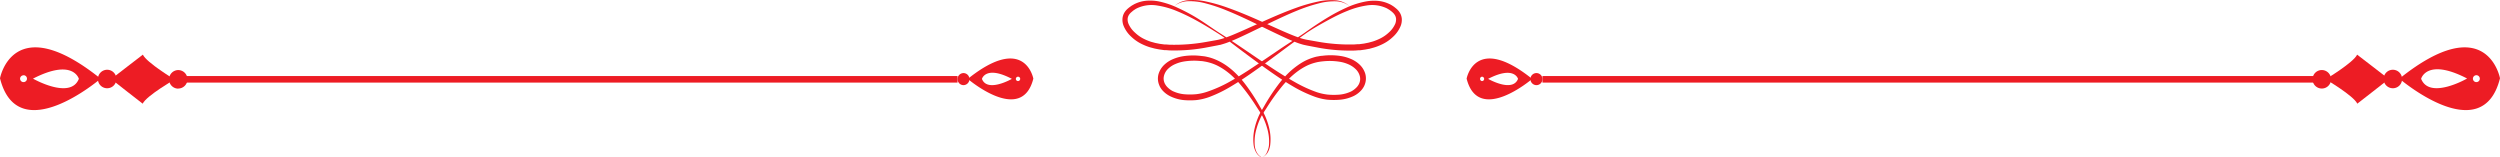 <svg xmlns="http://www.w3.org/2000/svg" viewBox="0 0 724.64 45.64"><defs><style>.cls-1{fill:#ed1c24;}</style></defs><g id="Capa_2" data-name="Capa 2"><g id="Capa_1-2" data-name="Capa 1"><path class="cls-1" d="M724.64,22.69s-3.73-20.24-29.16.11C695.48,22.8,719.46,43.37,724.64,22.69Zm-5.85.11a1,1,0,1,1-1-1A1,1,0,0,1,718.79,22.8Zm-17,0s1.64-6.09,13.31-.05C715.09,22.79,704.21,29,701.78,22.84Z"></path><path class="cls-1" d="M693.59,25.58a2.68,2.68,0,0,1-2.69-2.67h0a2.68,2.68,0,0,1,2.67-2.69h0a2.68,2.68,0,0,1,2.69,2.67h0a2.67,2.67,0,0,1-2.67,2.69Z"></path><path class="cls-1" d="M673,25.66A2.67,2.67,0,0,1,670.31,23h0A2.68,2.68,0,0,1,673,20.3h0A2.69,2.69,0,0,1,675.67,23h0A2.67,2.67,0,0,1,673,25.66Z"></path><path class="cls-1" d="M683.28,30.05s9.17-7.11,9.09-7.14c.08,0-9.14-7.07-9.14-7.07-1.07,2.32-9.15,7.13-9.13,7.14S682.2,27.73,683.28,30.05Z"></path><path class="cls-1" d="M444.11,22.87c-16.56-13.26-19-.08-19-.08C428.5,36.26,444.11,22.87,444.11,22.87Zm-14.55-.64a.64.64,0,0,1,.63.64.63.63,0,0,1-.63.63.64.64,0,0,1,0-1.27Zm1.78.63c7.6-3.94,8.67,0,8.67,0C438.42,26.93,431.34,22.86,431.34,22.86Z"></path><path class="cls-1" d="M445.34,24.68a1.75,1.75,0,0,0,1.75-1.74h0a1.75,1.75,0,0,0-1.74-1.76h0a1.75,1.75,0,0,0-1.75,1.74h0a1.76,1.76,0,0,0,1.74,1.76Z"></path><rect class="cls-1" x="447.09" y="22.04" width="225.9" height="1.9"></rect><path class="cls-1" d="M365.78,45.64l-.25-.15a2.33,2.33,0,0,1-.29-.19,4.34,4.34,0,0,1-.36-.31,3.82,3.82,0,0,1-.74-1.11,5.59,5.59,0,0,1-.45-1.75,13.55,13.55,0,0,1,.55-4.94,19.08,19.08,0,0,1,1.09-2.92,10.63,10.63,0,0,1,.81-1.47l1-1.53a59.78,59.78,0,0,1,4.72-6.55A28,28,0,0,1,375,21.56c.58-.48,1.19-.95,1.83-1.38a18.31,18.31,0,0,1,2-1.15,13.11,13.11,0,0,1,2.22-.82,11.67,11.67,0,0,1,1.17-.27c.4-.06.8-.13,1.22-.16a18.38,18.38,0,0,1,5,.14,10.33,10.33,0,0,1,2.41.72A6.94,6.94,0,0,1,392.91,20a4.3,4.3,0,0,1,1.22,2,3.21,3.21,0,0,1-.16,2.2,1.66,1.66,0,0,1-.18.35c-.07.11-.13.22-.21.33a3.79,3.79,0,0,1-.53.6,6.05,6.05,0,0,1-1.36,1,10.07,10.07,0,0,1-3.32.94,19.59,19.59,0,0,1-3.51,0,15.33,15.33,0,0,1-3.32-.75,38.15,38.15,0,0,1-6.14-2.83c-1.92-1.07-3.74-2.2-5.47-3.31-3.45-2.23-6.56-4.39-9.32-6.26s-5.17-3.48-7.16-4.74-4.3-3-7.19-4.72a52.58,52.58,0,0,0-4.76-2.48A24.45,24.45,0,0,0,335.74.38,13.42,13.42,0,0,0,332.43.2a9.68,9.68,0,0,0-3.4.89c-.28.12-.54.29-.8.43s-.51.34-.76.52-.48.37-.72.59a5.44,5.44,0,0,0-.67.76,4,4,0,0,0-.72,2,4.65,4.65,0,0,0,.31,2.07,8.87,8.87,0,0,0,2.26,3.21,12,12,0,0,0,3.25,2.2,15.37,15.37,0,0,0,1.84.74c.31.11.63.19,1,.28l.48.13c.16.05.32.07.48.11l1,.19,1,.14.49.07.5,0,1,.08a50.07,50.07,0,0,0,11.22-.94l2.63-.5.65-.14c.23,0,.46-.1.68-.16.44-.13.87-.26,1.29-.41,1.67-.6,3.22-1.3,4.72-2,3-1.4,5.79-2.8,8.43-4.06s5.1-2.4,7.4-3.33A46.17,46.17,0,0,1,382.2,1a17.3,17.3,0,0,1,5-.62,6.88,6.88,0,0,1,3,.77,2.94,2.94,0,0,1,.41.25,1.87,1.87,0,0,1,.28.2l.23.18-.21-.19a2.3,2.3,0,0,0-.27-.22,2.77,2.77,0,0,0-.4-.28,7,7,0,0,0-3.07-1,17.41,17.41,0,0,0-5.1.36,47.29,47.29,0,0,0-6.5,1.87c-2.36.84-4.89,1.89-7.58,3.07s-5.53,2.5-8.53,3.81c-1.5.65-3,1.31-4.63,1.85-.4.13-.8.25-1.19.35l-.6.14-.63.12-2.61.46a51.92,51.92,0,0,1-10.85.84l-.93-.07-.47,0-.46-.06-.91-.12-.9-.18-.45-.09-.43-.12c-.29-.08-.59-.15-.87-.24a15.59,15.59,0,0,1-1.64-.66A10.43,10.43,0,0,1,329,9.47a7.26,7.26,0,0,1-1.9-2.58,3.34,3.34,0,0,1-.25-1.39,2.47,2.47,0,0,1,.43-1.25,3.79,3.79,0,0,1,.45-.54c.18-.17.4-.34.59-.51s.42-.31.63-.45.44-.27.67-.38a9.88,9.88,0,0,1,5.89-.76,24,24,0,0,1,5.54,1.57c1.71.7,3.3,1.47,4.77,2.24,2.92,1.56,5.37,3.09,7.36,4.35s4.24,3.07,6.91,5.06,5.7,4.27,9.11,6.62c1.71,1.18,3.51,2.38,5.46,3.52A37.53,37.53,0,0,0,381,28a16.55,16.55,0,0,0,3.67.89,20.71,20.71,0,0,0,3.86,0,11.64,11.64,0,0,0,3.9-1.09,7.3,7.3,0,0,0,1.76-1.24,5.85,5.85,0,0,0,.74-.83c.11-.16.21-.32.31-.48a4.2,4.2,0,0,0,.26-.52,5,5,0,0,0,.24-3.33,6,6,0,0,0-1.7-2.72,8.36,8.36,0,0,0-2.56-1.63,12.21,12.21,0,0,0-2.78-.8,19,19,0,0,0-5.48-.07c-.44,0-.89.12-1.33.19s-.88.2-1.3.33a15.31,15.31,0,0,0-2.44,1A18.24,18.24,0,0,0,376,19.05a24.13,24.13,0,0,0-1.91,1.53,27.66,27.66,0,0,0-3.15,3.4,57.27,57.27,0,0,0-4.54,6.84c-.31.54-.62,1.06-.92,1.57a13.16,13.16,0,0,0-.79,1.6,19.63,19.63,0,0,0-1,3.07,13.74,13.74,0,0,0-.3,5.11A5.91,5.91,0,0,0,364,44a3.87,3.87,0,0,0,.83,1.09,2.3,2.3,0,0,0,.39.29,1.69,1.69,0,0,0,.3.18Z"></path><path class="cls-1" d="M365.81,45.64l.25-.13a1.69,1.69,0,0,0,.3-.18,2.3,2.3,0,0,0,.39-.29,3.88,3.88,0,0,0,.84-1.09,6.21,6.21,0,0,0,.57-1.78,13.74,13.74,0,0,0-.3-5.11,19.63,19.63,0,0,0-1-3.07,13.16,13.16,0,0,0-.79-1.6l-.92-1.57A57.27,57.27,0,0,0,360.64,24a27.66,27.66,0,0,0-3.15-3.4,24.13,24.13,0,0,0-1.91-1.53,18.24,18.24,0,0,0-2.18-1.31,15.31,15.31,0,0,0-2.44-1c-.42-.13-.86-.23-1.3-.33s-.89-.15-1.33-.19a19,19,0,0,0-5.48.07,12.35,12.35,0,0,0-2.78.8,8.36,8.36,0,0,0-2.56,1.63,6.13,6.13,0,0,0-1.7,2.72,4.9,4.9,0,0,0,.25,3.33,3.11,3.11,0,0,0,.25.52c.1.16.2.32.31.48a5.85,5.85,0,0,0,.74.83,7.5,7.5,0,0,0,1.76,1.24A11.64,11.64,0,0,0,343,29a20.7,20.7,0,0,0,3.86,0,16.78,16.78,0,0,0,3.68-.89A37.9,37.9,0,0,0,356.89,25c1.94-1.14,3.74-2.34,5.45-3.52,3.41-2.35,6.43-4.63,9.11-6.62s5-3.7,6.91-5.06S382.8,7,385.73,5.42c1.46-.77,3-1.54,4.76-2.24A24,24,0,0,1,396,1.61a9.88,9.88,0,0,1,5.89.76c.23.11.45.26.67.38s.42.3.63.45.41.34.59.51a3.22,3.22,0,0,1,.45.54,2.47,2.47,0,0,1,.43,1.25,3.49,3.49,0,0,1-.24,1.39,7.41,7.41,0,0,1-1.91,2.58,10.43,10.43,0,0,1-2.86,1.88A15.59,15.59,0,0,1,398,12c-.28.09-.58.16-.87.24l-.43.12-.45.09-.89.18-.92.12-.46.06-.46,0-.94.07a51.92,51.92,0,0,1-10.85-.84l-2.6-.46-.64-.12-.6-.14c-.39-.1-.79-.22-1.19-.35-1.59-.54-3.13-1.2-4.63-1.85-3-1.31-5.84-2.64-8.53-3.81S358.36,3.13,356,2.29A47.29,47.29,0,0,0,349.5.42a17.41,17.41,0,0,0-5.1-.36,7,7,0,0,0-3.07,1,2.77,2.77,0,0,0-.4.28,2.3,2.3,0,0,0-.27.22l-.21.19.23-.18a1.87,1.87,0,0,1,.28-.2,2.94,2.94,0,0,1,.41-.25,6.88,6.88,0,0,1,3.05-.77,17.3,17.3,0,0,1,5,.62,46.73,46.73,0,0,1,6.32,2.14c2.29.93,4.76,2.06,7.39,3.33s5.43,2.66,8.43,4.06c1.5.7,3.05,1.4,4.72,2,.42.15.85.28,1.29.41.22.06.45.12.68.16l.65.14,2.63.5a50.07,50.07,0,0,0,11.22.94l1-.08.5,0,.49-.07,1-.14,1-.19c.16,0,.32-.06.48-.11l.48-.13c.32-.09.64-.17.95-.28a15.37,15.37,0,0,0,1.84-.74,12,12,0,0,0,3.25-2.2,8.87,8.87,0,0,0,2.26-3.21,4.79,4.79,0,0,0,.32-2.07,4.07,4.07,0,0,0-.73-2,5.44,5.44,0,0,0-.67-.76c-.24-.22-.48-.4-.71-.59s-.51-.36-.76-.52-.53-.31-.81-.43a9.68,9.68,0,0,0-3.4-.89,13.42,13.42,0,0,0-3.31.18,24.22,24.22,0,0,0-5.75,1.84,51.5,51.5,0,0,0-4.77,2.48c-2.89,1.71-5.27,3.36-7.19,4.72s-4.4,2.87-7.16,4.74-5.86,4-9.32,6.26c-1.73,1.11-3.55,2.24-5.47,3.31A38.15,38.15,0,0,1,350,26.56a15.33,15.33,0,0,1-3.32.75,19.59,19.59,0,0,1-3.51,0,10.07,10.07,0,0,1-3.32-.94,6.05,6.05,0,0,1-1.36-1,3.79,3.79,0,0,1-.53-.6c-.08-.11-.14-.22-.21-.33a1.66,1.66,0,0,1-.18-.35,3.21,3.21,0,0,1-.16-2.2,4.3,4.3,0,0,1,1.22-2,6.94,6.94,0,0,1,2.06-1.33,10.33,10.33,0,0,1,2.41-.72,18.38,18.38,0,0,1,5-.14c.43,0,.82.1,1.22.16a11.67,11.67,0,0,1,1.17.27,13.11,13.11,0,0,1,2.22.82,17.45,17.45,0,0,1,2,1.15c.64.43,1.25.9,1.83,1.38a28,28,0,0,1,3.11,3.16,59.78,59.78,0,0,1,4.72,6.55l1,1.53a10.63,10.63,0,0,1,.81,1.47,19.08,19.08,0,0,1,1.09,2.92,13.33,13.33,0,0,1,.55,4.94,5.59,5.59,0,0,1-.45,1.75A3.82,3.82,0,0,1,366.7,45a3.16,3.16,0,0,1-.36.31,1.77,1.77,0,0,1-.29.19Z"></path><path class="cls-1" d="M29.16,22.8C3.73,2.45,0,22.69,0,22.69,5.18,43.37,29.16,22.8,29.16,22.8Zm-22.34-1a1,1,0,1,1-1,1A1,1,0,0,1,6.82,21.83Zm2.73,1c11.67-6,13.31.05,13.31.05C20.43,29,9.55,22.79,9.55,22.79Z"></path><path class="cls-1" d="M31.05,25.58a2.68,2.68,0,0,0,2.69-2.67h0a2.68,2.68,0,0,0-2.67-2.69h0a2.68,2.68,0,0,0-2.69,2.67h0a2.67,2.67,0,0,0,2.67,2.69Z"></path><path class="cls-1" d="M51.64,25.66A2.67,2.67,0,0,0,54.33,23h0a2.68,2.68,0,0,0-2.67-2.69h0A2.69,2.69,0,0,0,49,23h0a2.67,2.67,0,0,0,2.67,2.69Z"></path><path class="cls-1" d="M41.36,30.05s-9.17-7.11-9.09-7.14c-.08,0,9.14-7.07,9.14-7.07C42.48,18.16,50.56,23,50.54,23,50.67,23.06,42.44,27.73,41.36,30.05Z"></path><path class="cls-1" d="M299.52,22.79s-2.43-13.18-19,.08C280.53,22.87,296.14,36.26,299.52,22.79Zm-3.81.07a.64.64,0,0,1-.63.64.63.63,0,0,1-.63-.63.64.64,0,0,1,.63-.64A.63.63,0,0,1,295.71,22.86Zm-11.08,0s1.07-4,8.67,0C293.3,22.86,286.22,26.93,284.63,22.89Z"></path><path class="cls-1" d="M279.3,24.68a1.75,1.75,0,0,1-1.75-1.74h0a1.75,1.75,0,0,1,1.74-1.76h0A1.75,1.75,0,0,1,281,22.92h0a1.76,1.76,0,0,1-1.74,1.76Z"></path><rect class="cls-1" x="51.65" y="22.04" width="225.9" height="1.9"></rect></g></g></svg>